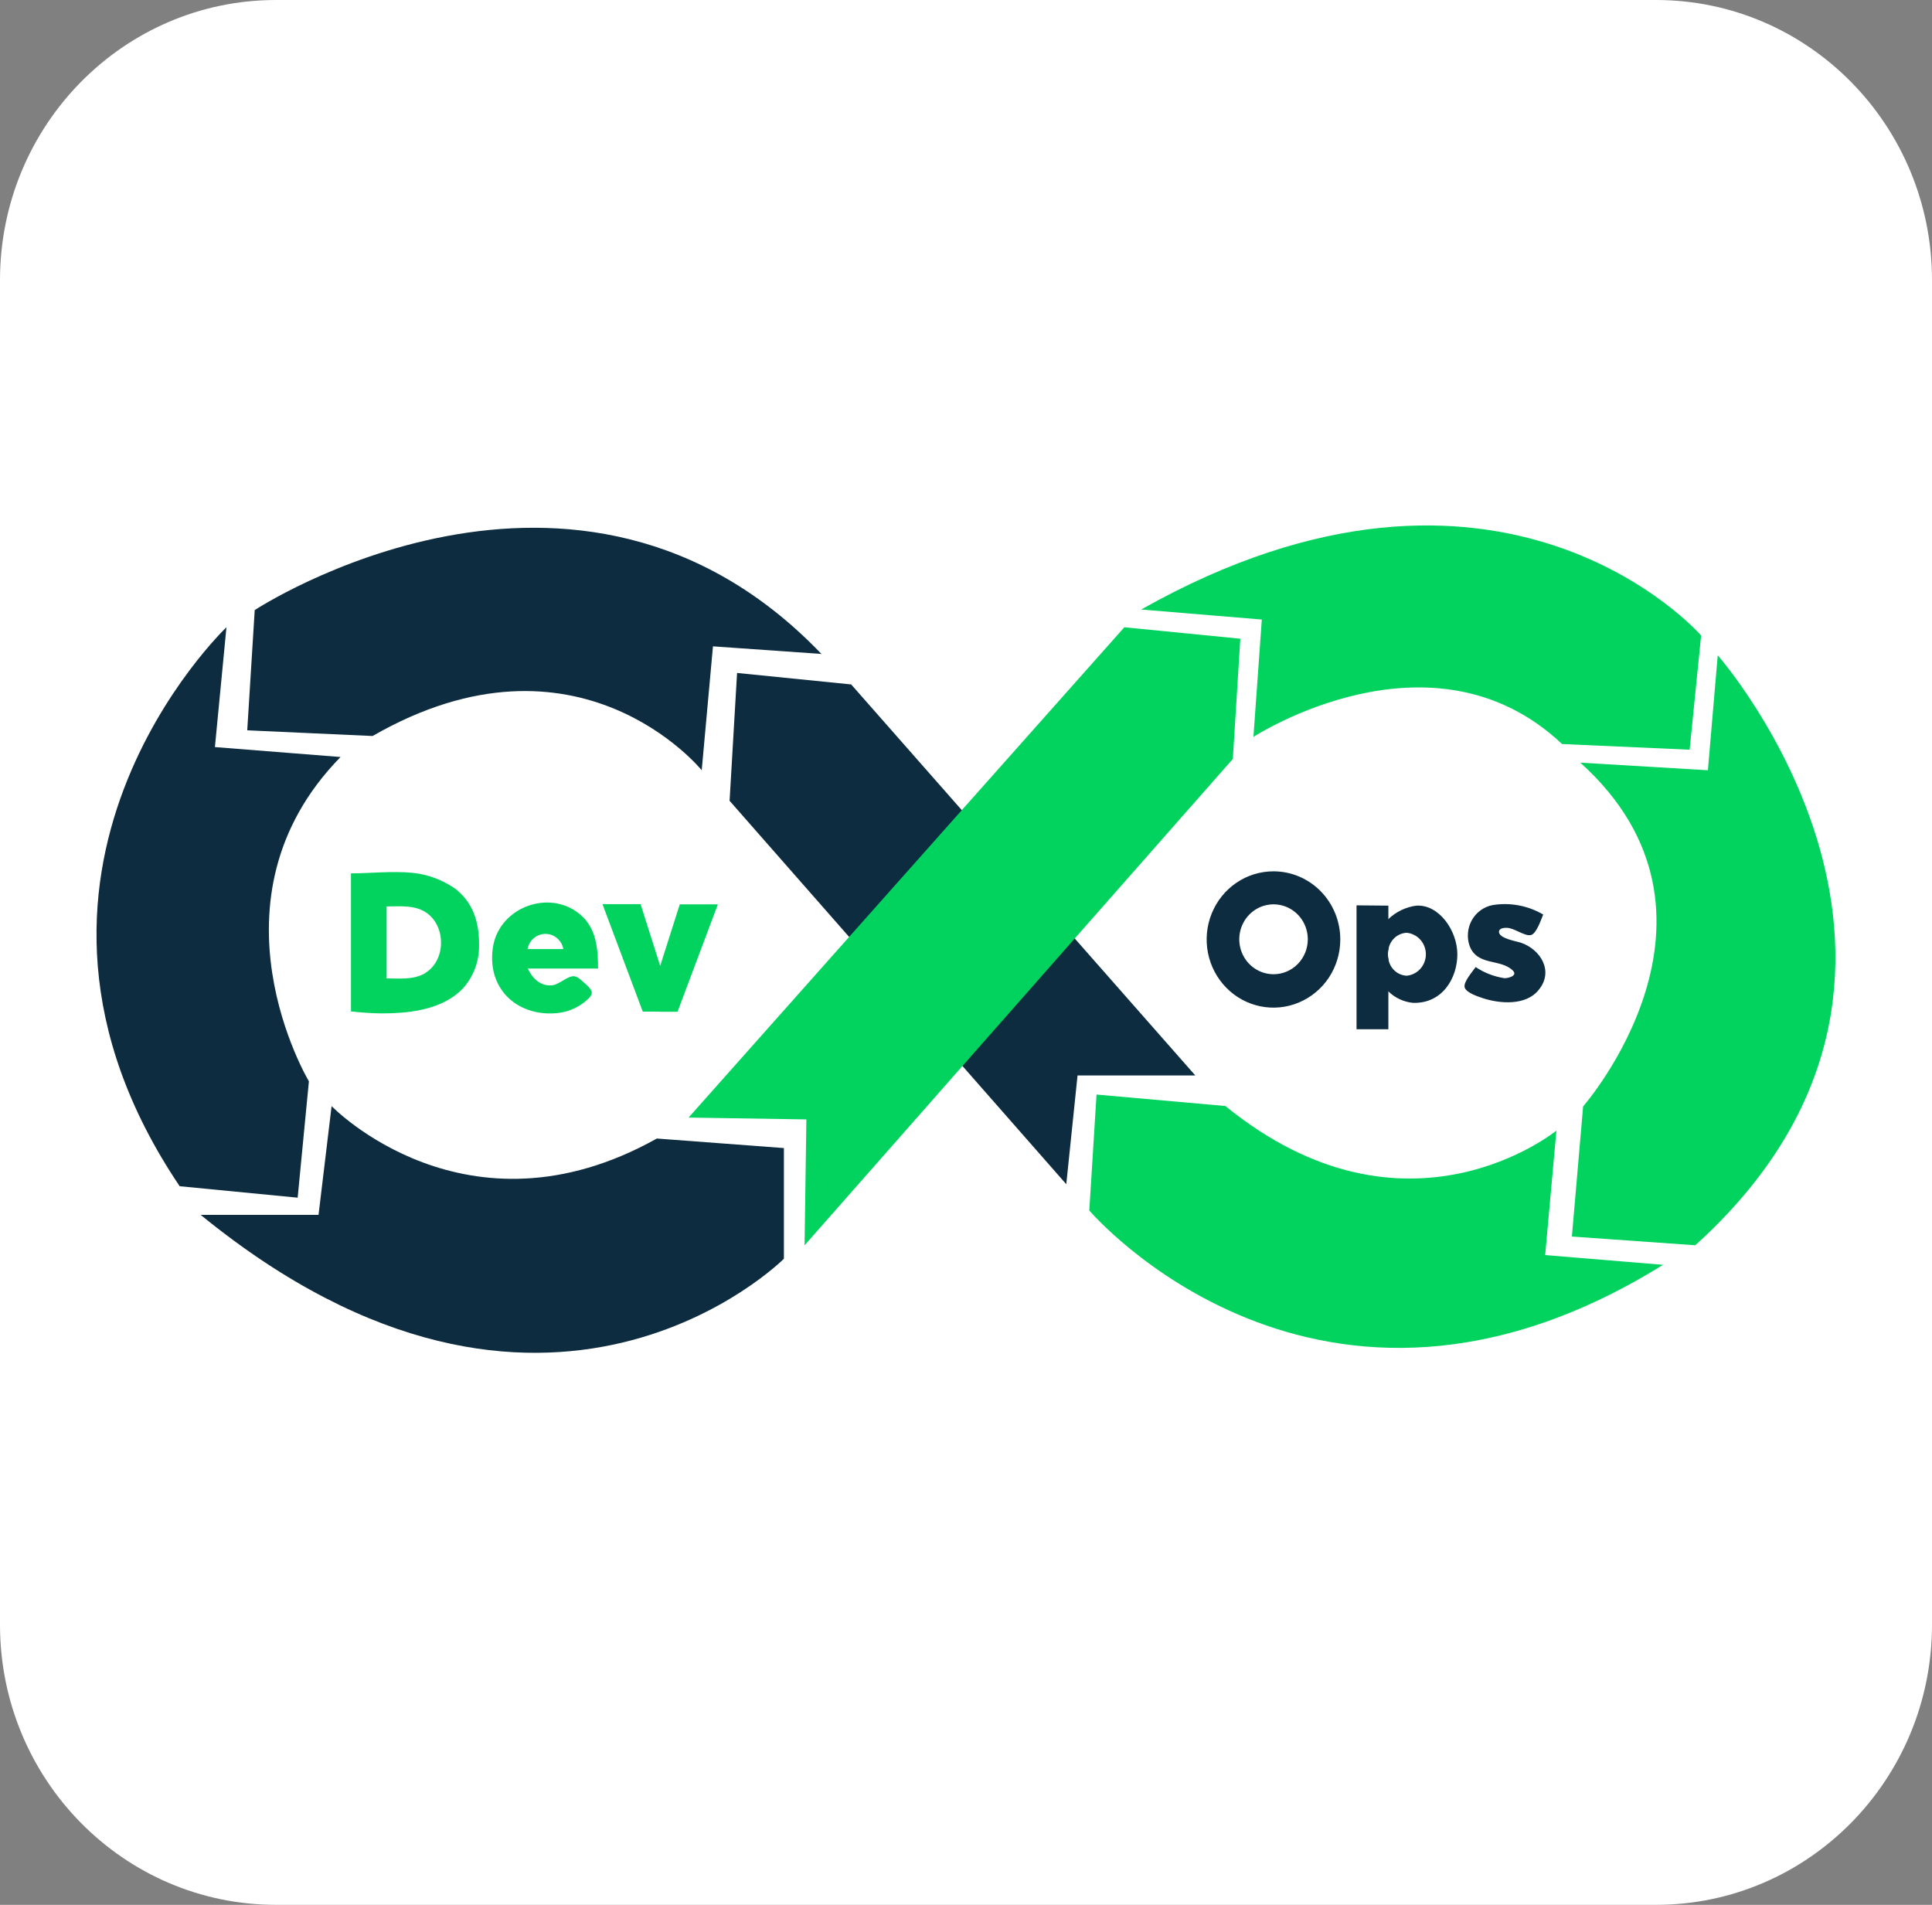 <svg width="71" height="70" viewBox="0 0 71 70" fill="none" xmlns="http://www.w3.org/2000/svg">
<rect x="0" y="0" width="71" height="70" fill="#808080" stroke="none"/>
<g clip-path="url(#clip0_4493_15620)">
<path d="M60.857 0H10.143C4.541 0 0 4.609 0 10.294V59.706C0 65.391 4.541 70 10.143 70H60.857C66.459 70 71 65.391 71 59.706V10.294C71 4.609 66.459 0 60.857 0Z" fill="white"/>
<path d="M24.139 41.839L28.808 42.19V46.257C28.808 46.257 20.085 55.019 7.375 44.645H11.706L12.186 40.648C12.186 40.648 17.129 45.765 24.139 41.839Z" fill="#0D2C40"/>
<path d="M8.322 23.051C8.322 23.051 -1.164 32.059 6.603 43.592L10.939 44.013L11.352 39.737C11.352 39.737 7.367 33.077 12.515 27.819L7.898 27.454L8.322 23.051Z" fill="#0D2C40"/>
<path d="M9.361 22.42C9.361 22.42 21.193 14.64 30.188 24.032L26.201 23.752L25.788 28.306C25.788 28.306 21.251 22.7 13.692 27.047L9.086 26.838L9.361 22.42Z" fill="#0D2C40"/>
<path d="M26.812 29.428L27.087 24.73L31.28 25.152L43.927 39.522H39.599L39.185 43.518L26.812 29.428Z" fill="#0D2C40"/>
<path d="M25.305 41.069L41.319 23.051L45.581 23.472L45.306 27.89L29.567 45.764L29.634 41.137L25.305 41.069Z" fill="#02D35F"/>
<path d="M41.938 22.399L46.371 22.767L46.063 27.08C46.063 27.08 52.609 22.82 57.405 27.342L62.093 27.551L62.515 23.353C62.515 23.353 55.188 14.928 41.938 22.399Z" fill="#02D35F"/>
<path d="M58.076 28.026L62.764 28.306L63.126 24.082C63.126 24.082 73.385 35.738 62.3 45.762L57.766 45.441L58.179 40.659C58.179 40.659 64.314 33.652 58.076 28.026Z" fill="#02D35F"/>
<path d="M45.032 40.644L40.297 40.223L40.031 44.483C40.031 44.483 48.435 54.368 61.116 46.48L56.784 46.122L57.197 41.548C57.197 41.548 51.681 46.059 45.032 40.644Z" fill="#02D35F"/>
<path d="M51.022 33.281V34.875C51.008 34.937 51.001 35 51.001 35.064C51.001 35.128 51.008 35.192 51.022 35.255V37.824H49.852V33.27L51.022 33.281Z" fill="#0D2C40"/>
<path d="M52.05 33.281C51.665 33.332 51.305 33.505 51.021 33.775C50.826 33.93 50.663 34.125 50.545 34.347C50.428 34.569 50.356 34.814 50.336 35.066C50.353 35.33 50.423 35.586 50.541 35.821C50.659 36.056 50.822 36.264 51.021 36.432C51.27 36.674 51.592 36.823 51.934 36.854C53.022 36.881 53.557 35.927 53.557 35.069C53.557 34.21 52.892 33.231 52.05 33.281ZM51.696 35.856C51.534 35.849 51.379 35.786 51.258 35.677C51.136 35.568 51.054 35.42 51.026 35.258C51.012 35.195 51.006 35.131 51.006 35.066C51.006 35.003 51.012 34.939 51.026 34.877C51.054 34.715 51.136 34.567 51.258 34.458C51.379 34.349 51.534 34.286 51.696 34.278C51.888 34.297 52.068 34.388 52.198 34.534C52.328 34.68 52.4 34.87 52.4 35.067C52.4 35.265 52.328 35.455 52.198 35.601C52.068 35.747 51.888 35.838 51.696 35.856ZM55.884 34.64C55.714 34.586 55.087 34.486 55.087 34.244C55.087 34.108 55.279 34.092 55.373 34.096C55.641 34.096 56.042 34.422 56.266 34.36C56.464 34.308 56.639 33.784 56.712 33.607C56.148 33.278 55.491 33.156 54.85 33.261C54.692 33.291 54.542 33.357 54.411 33.452C54.279 33.548 54.17 33.671 54.09 33.814C54.01 33.957 53.961 34.116 53.947 34.28C53.933 34.444 53.954 34.608 54.008 34.763C54.292 35.513 55.163 35.219 55.603 35.674C55.783 35.865 55.411 35.952 55.288 35.947C54.91 35.89 54.549 35.751 54.23 35.538C54.12 35.697 53.783 36.077 53.823 36.275C53.863 36.473 54.308 36.621 54.493 36.681C55.114 36.886 56.071 36.963 56.538 36.387C57.121 35.695 56.612 34.882 55.884 34.64ZM46.8 32.02C46.314 32.02 45.839 32.166 45.435 32.442C45.031 32.717 44.717 33.108 44.531 33.566C44.345 34.023 44.296 34.527 44.391 35.013C44.486 35.499 44.72 35.945 45.063 36.295C45.406 36.646 45.844 36.884 46.32 36.981C46.797 37.078 47.291 37.028 47.739 36.838C48.188 36.649 48.572 36.328 48.842 35.916C49.111 35.504 49.255 35.02 49.255 34.524C49.255 33.86 48.997 33.223 48.536 32.753C48.075 32.283 47.451 32.02 46.8 32.02ZM46.8 35.802C46.551 35.801 46.307 35.725 46.101 35.584C45.894 35.443 45.733 35.242 45.638 35.007C45.543 34.773 45.518 34.514 45.567 34.266C45.616 34.017 45.736 33.788 45.912 33.609C46.088 33.429 46.313 33.307 46.557 33.258C46.801 33.208 47.054 33.234 47.284 33.331C47.514 33.428 47.711 33.593 47.849 33.804C47.987 34.015 48.061 34.264 48.061 34.517C48.061 34.687 48.028 34.854 47.965 35.01C47.901 35.166 47.808 35.308 47.691 35.427C47.573 35.547 47.434 35.641 47.281 35.705C47.127 35.77 46.963 35.802 46.797 35.802H46.8Z" fill="#0D2C40"/>
<path d="M23.541 33.227H22.141L23.621 37.175H24.26V35.492L23.541 33.227ZM24.981 33.234H26.381L24.898 37.182H24.26V35.499L24.981 33.234ZM16.745 32.671C16.275 32.338 15.729 32.133 15.16 32.075C14.405 32.002 13.597 32.095 12.898 32.095V37.171H12.932C13.066 37.187 13.2 37.2 13.336 37.209C13.873 37.255 14.412 37.25 14.948 37.196C15.973 37.08 16.631 36.74 17.035 36.299C17.393 35.887 17.595 35.359 17.605 34.809V34.689V34.625C17.596 33.903 17.392 33.177 16.745 32.671ZM15.607 35.773C15.184 36.014 14.671 35.955 14.207 35.955V33.311C14.7 33.311 15.256 33.245 15.689 33.555C16.408 34.072 16.381 35.326 15.6 35.773H15.607ZM21.527 36.169C21.413 36.071 21.268 35.905 21.114 35.877C20.869 35.843 20.563 36.18 20.291 36.208C19.866 36.251 19.56 35.952 19.397 35.593H21.978C21.978 34.864 21.918 34.097 21.308 33.596C20.177 32.653 18.319 33.35 18.111 34.837C17.888 36.403 19.096 37.414 20.567 37.219C20.932 37.166 21.275 37.008 21.554 36.763C21.655 36.672 21.802 36.547 21.728 36.399C21.676 36.31 21.608 36.232 21.527 36.169ZM20.703 34.878H19.386C19.415 34.721 19.496 34.579 19.617 34.477C19.737 34.375 19.888 34.319 20.045 34.319C20.201 34.319 20.353 34.375 20.473 34.477C20.593 34.579 20.675 34.721 20.703 34.878Z" fill="#02D35F"/>
</g>
<defs>
<clipPath id="clip0_4493_15620">
<rect width="71" height="70" fill="white"/>
</clipPath>
</defs>
</svg>
